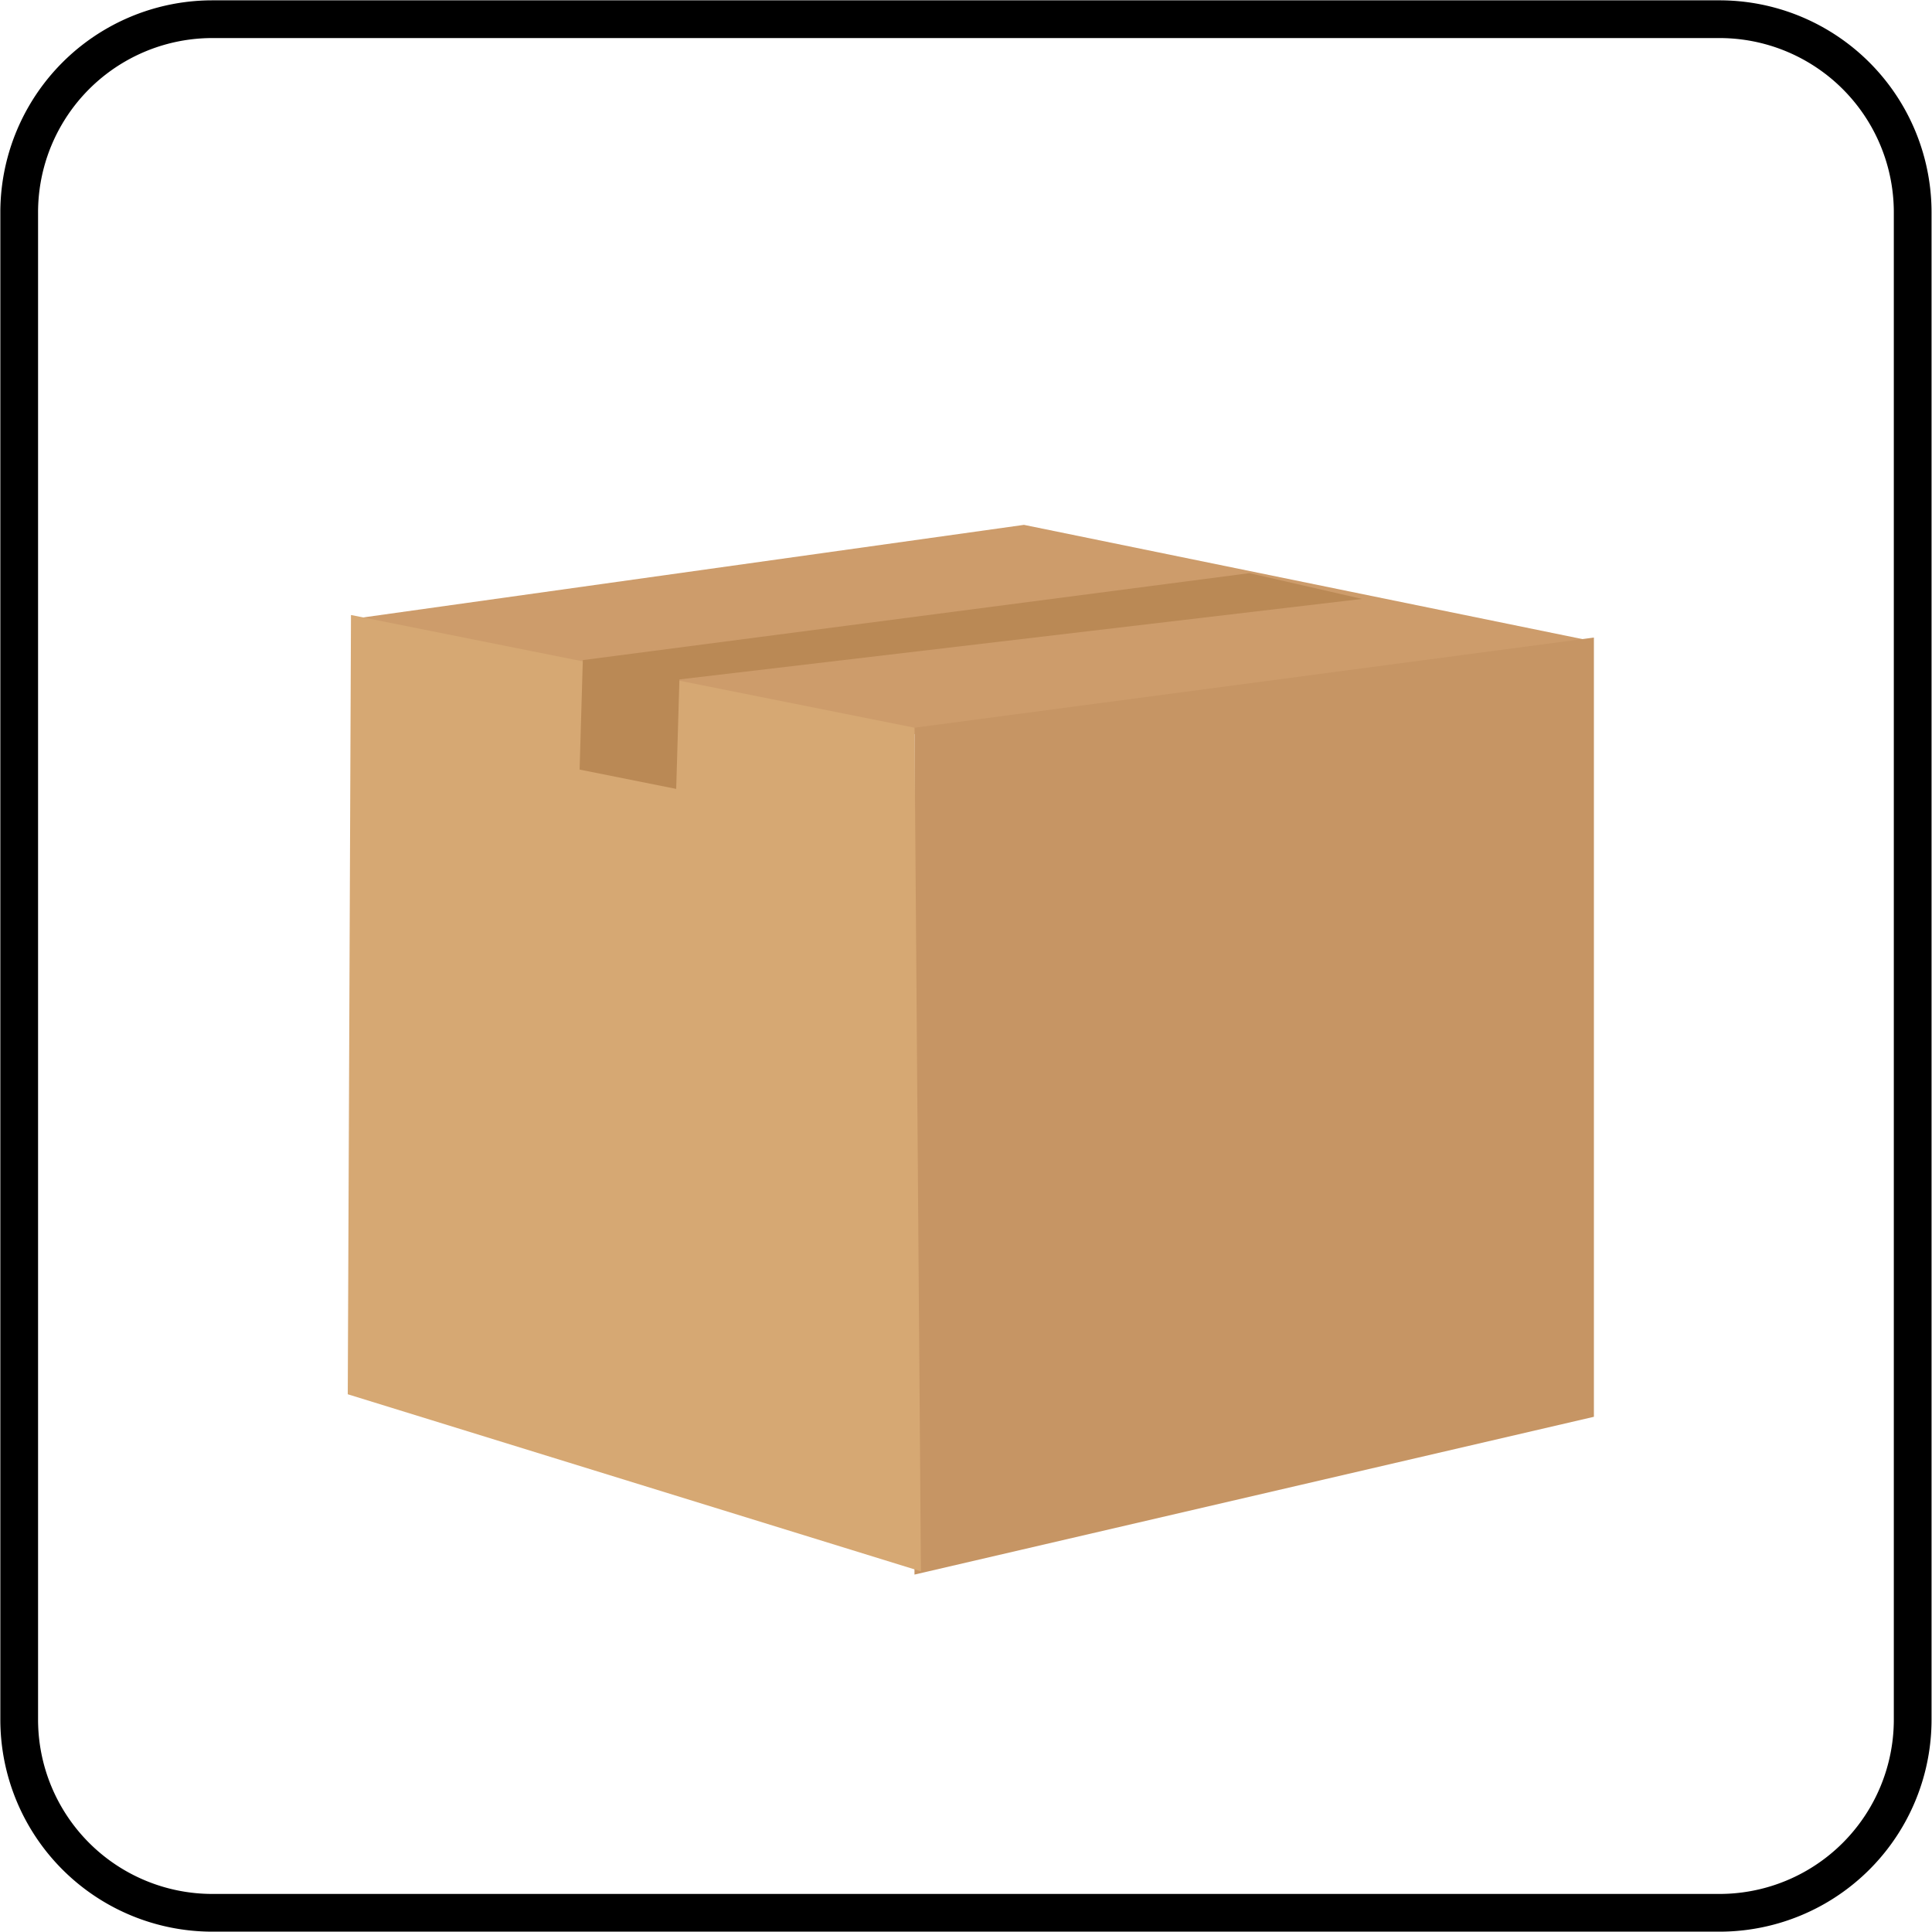 <svg xmlns="http://www.w3.org/2000/svg" width="60" height="60" viewBox="0 0 600 600">
  <defs>
    <style>
      .cls-1 {
        fill: none;
        stroke: #000;
        stroke-width: 11.716px;
      }

      .cls-1, .cls-2, .cls-3, .cls-4, .cls-5 {
        fill-rule: evenodd;
      }

      .cls-2 {
        fill: #cd9c6b;
      }

      .cls-3 {
        fill: #c69564;
      }

      .cls-4 {
        fill: #d6a873;
      }

      .cls-5 {
        fill: #ba8955;
      }
    </style>
  </defs>
  <path id="Marco" class="cls-1" d="M65.963,5.962H534a60,60,0,0,1,60,60V534.037a60,60,0,0,1-60,60H65.963a60,60,0,0,1-60-60V65.963A60,60,0,0,1,65.963,5.962Z"/>
  <path id="Caja_Interior_Derecha" data-name="Caja Interior Derecha" class="cls-2" d="M318,163l176,36L284,228,111,192Z"/>
  <path id="Caja_Exterior_Derecha" data-name="Caja Exterior Derecha" class="cls-3" d="M284,226l211-28V440L284,489V226Z"/>
  <path id="Caja_Exterior_Izquierda" data-name="Caja Exterior Izquierda" class="cls-4" d="M109,191l175,35,2,262L108,433Z"/>
  <path id="Caja_Interior_Izquierda" data-name="Caja Interior Izquierda" class="cls-5" d="M180,239l1-34,207-27,35,8L211,211l-1,34Z"/>
</svg>
